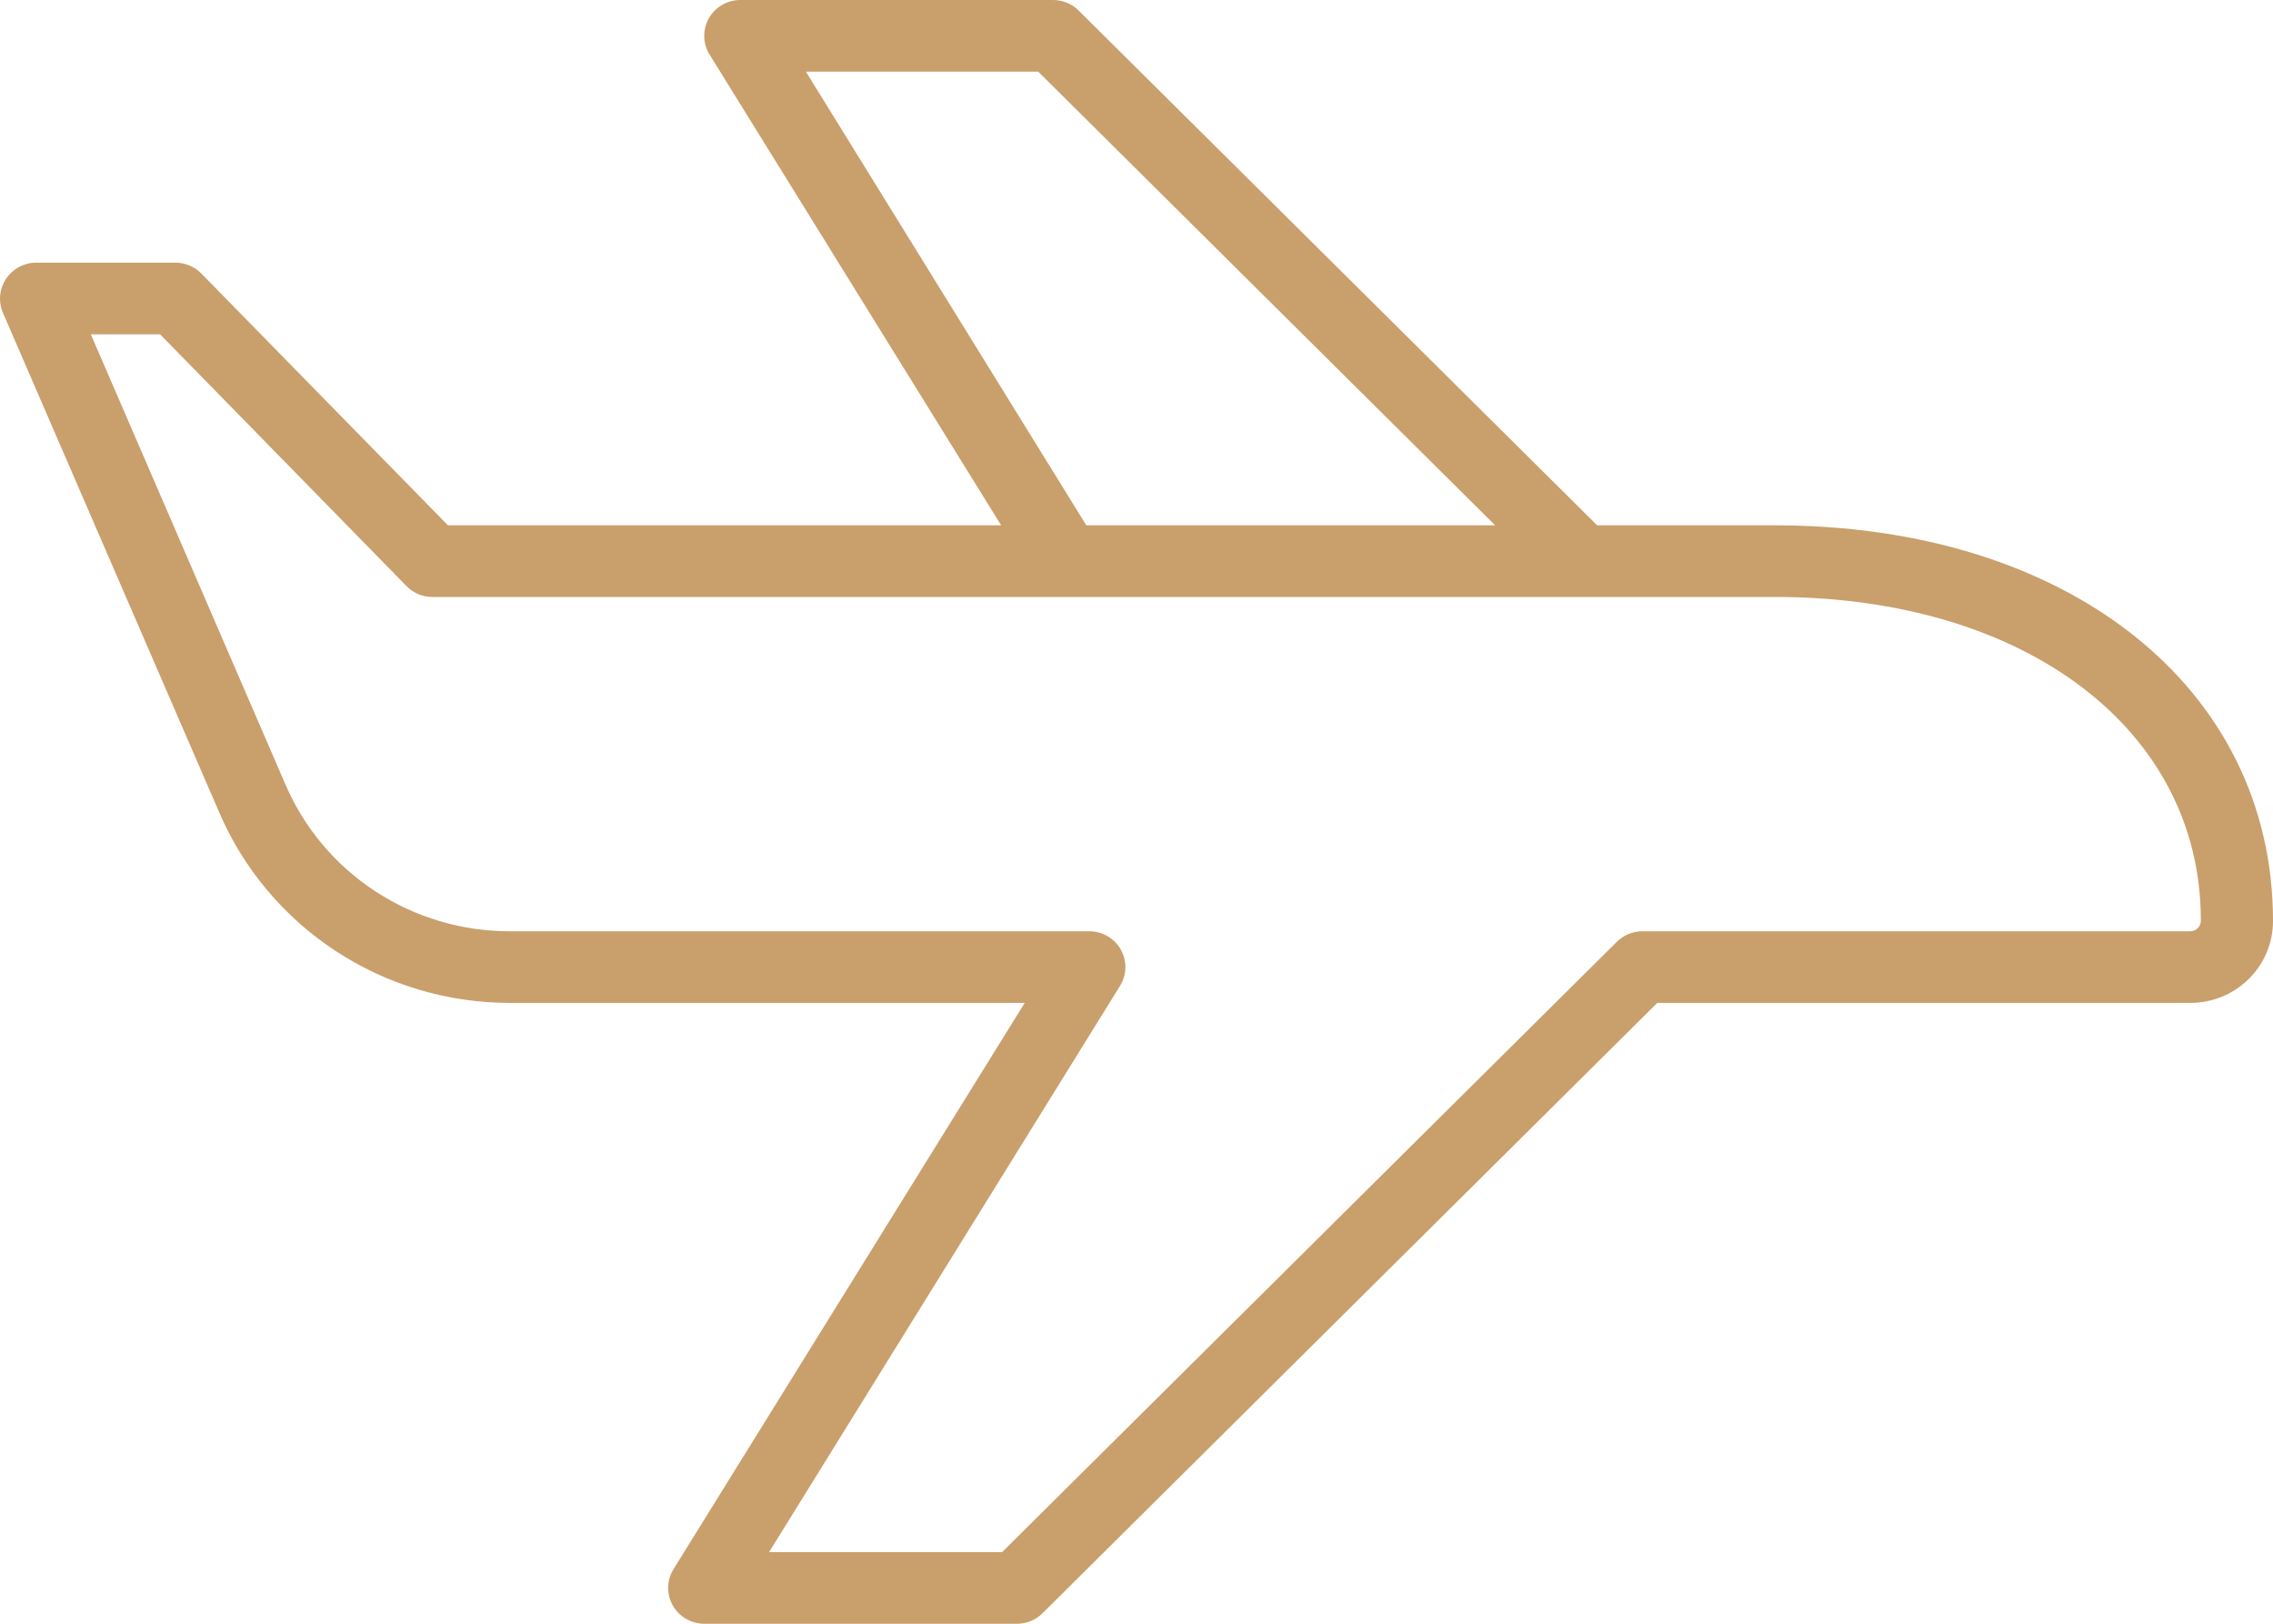<?xml version="1.0" encoding="UTF-8"?> <svg xmlns="http://www.w3.org/2000/svg" width="63" height="45" viewBox="0 0 63 45" fill="none"> <path d="M0.17 7.723C0.262 7.586 0.385 7.475 0.531 7.397C0.676 7.32 0.839 7.279 1.004 7.279H4.857C4.991 7.279 5.123 7.305 5.247 7.356C5.371 7.407 5.483 7.482 5.577 7.577L12.416 14.559H27.749L19.669 1.515C19.575 1.365 19.523 1.192 19.52 1.015C19.515 0.838 19.559 0.663 19.646 0.508C19.733 0.354 19.861 0.225 20.015 0.136C20.169 0.046 20.344 -0.001 20.523 5.29168e-06H29.189C29.454 0 29.708 0.105 29.895 0.291L44.268 14.559H49.201C57.327 14.559 63 19.059 63 25.524C63 26.126 62.759 26.704 62.33 27.129C61.901 27.555 61.32 27.794 60.714 27.794H45.934L28.895 44.709C28.708 44.895 28.454 45 28.189 45H19.523C19.344 45.001 19.169 44.954 19.015 44.864C18.861 44.775 18.733 44.646 18.646 44.492C18.559 44.337 18.516 44.162 18.52 43.985C18.524 43.808 18.575 43.635 18.669 43.485L28.402 27.794H14.123C12.405 27.793 10.726 27.291 9.294 26.349C7.862 25.408 6.741 24.069 6.07 22.5L0.07 8.643C0.011 8.493 -0.012 8.331 0.006 8.17C0.023 8.01 0.08 7.857 0.17 7.723V7.723ZM28.775 1.985H22.336L30.109 14.559H41.441L28.775 1.985ZM7.91 21.739C8.43 22.947 9.296 23.977 10.4 24.7C11.505 25.424 12.8 25.809 14.123 25.809H30.189C30.367 25.808 30.542 25.855 30.696 25.945C30.851 26.034 30.978 26.163 31.065 26.317C31.152 26.472 31.195 26.647 31.192 26.824C31.188 27.001 31.136 27.174 31.042 27.324L21.316 43.015H27.775L44.814 26.1C45.002 25.914 45.256 25.809 45.521 25.809H60.714C60.753 25.808 60.791 25.799 60.827 25.784C60.862 25.768 60.895 25.745 60.921 25.717C60.948 25.688 60.969 25.655 60.982 25.618C60.996 25.582 61.002 25.543 61 25.504C61 20.23 56.147 16.544 49.201 16.544H11.99C11.856 16.545 11.723 16.519 11.599 16.468C11.476 16.417 11.364 16.341 11.27 16.246L4.437 9.265H2.517L7.91 21.739Z" fill="#C99F6C"></path> </svg> 